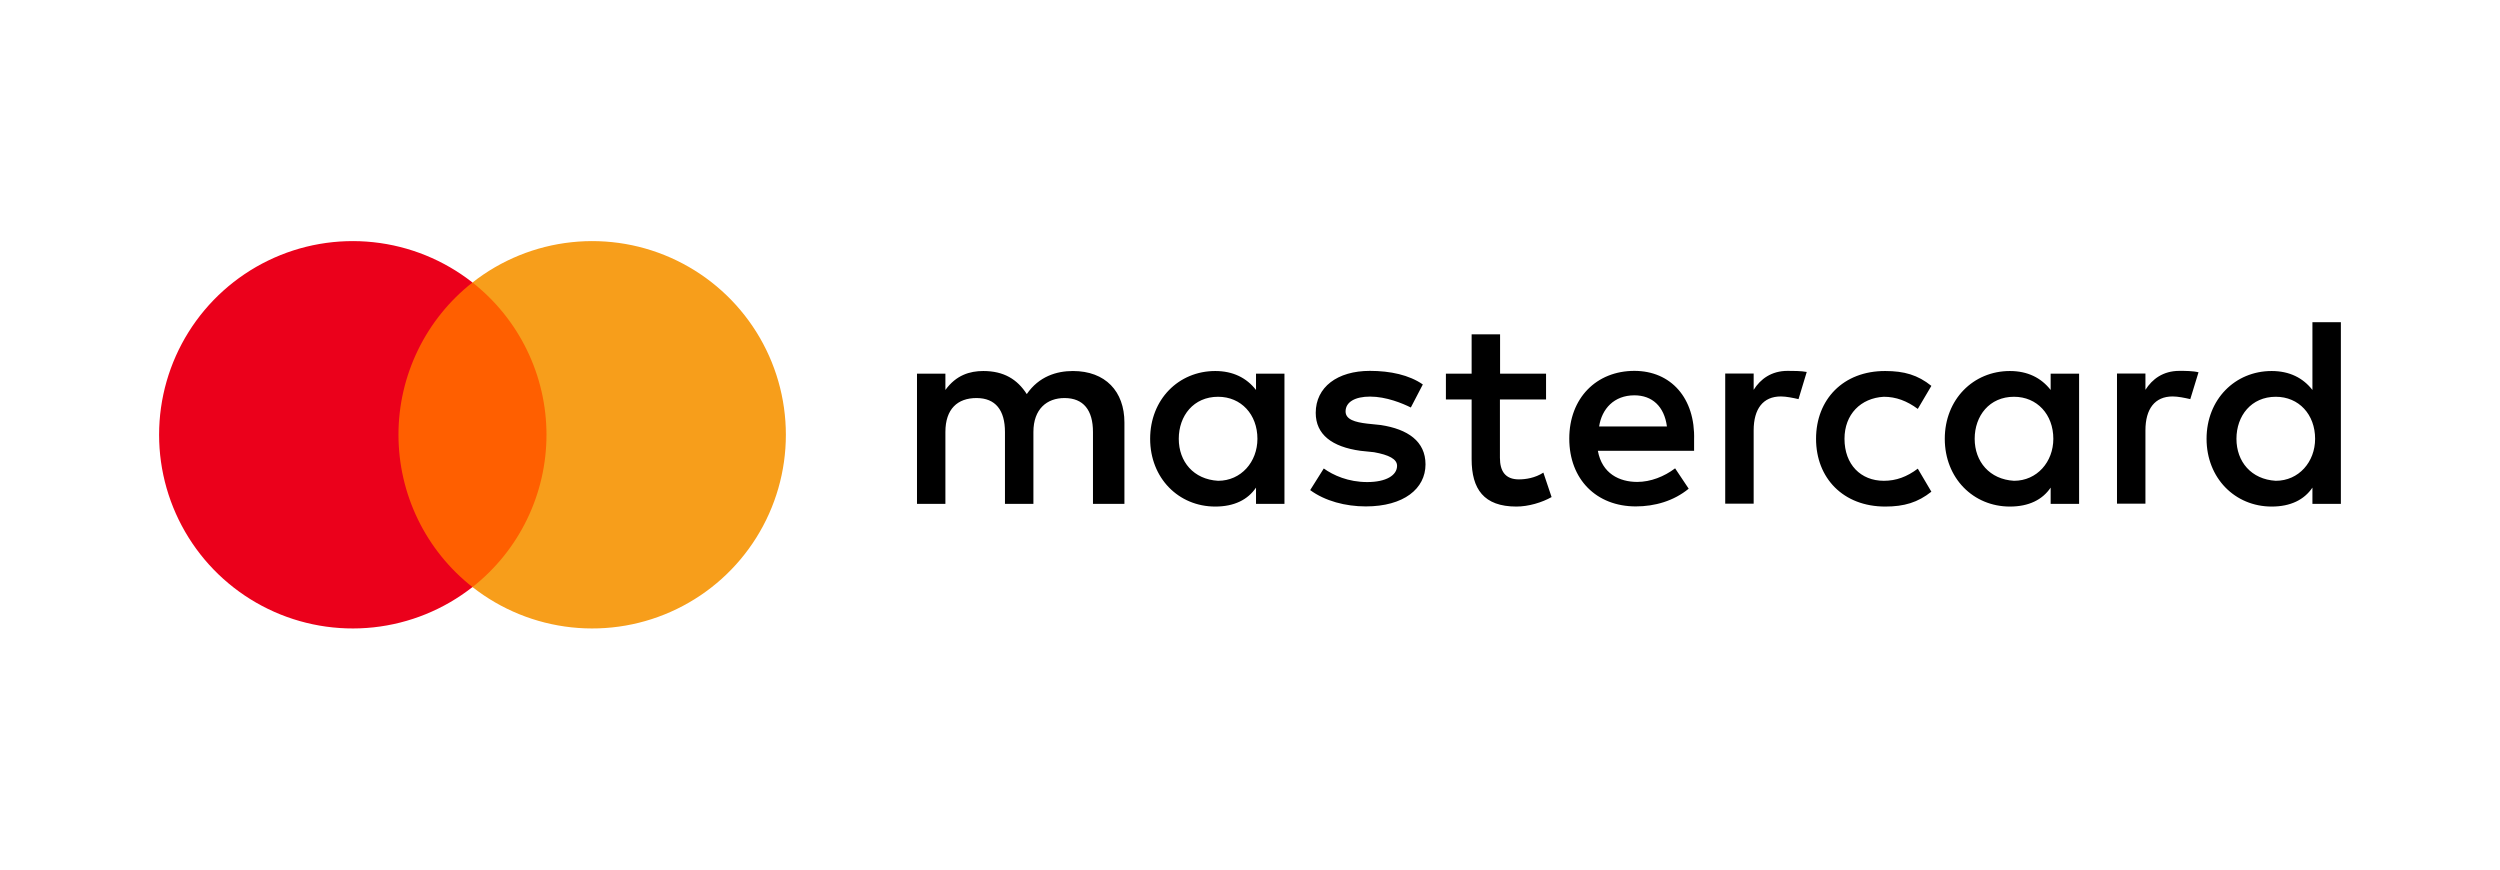 <svg width="69" height="24" viewBox="0 0 69 24" fill="none" xmlns="http://www.w3.org/2000/svg">
<path d="M15.379 7.798H10.701V16.204H15.379V7.798Z" fill="#FF5F00"/>
<path d="M10.998 12C10.997 11.191 11.181 10.392 11.535 9.663C11.888 8.935 12.403 8.297 13.04 7.797C12.251 7.177 11.304 6.792 10.307 6.685C9.31 6.578 8.302 6.753 7.4 7.192C6.498 7.63 5.737 8.314 5.205 9.164C4.673 10.014 4.391 10.997 4.391 12C4.391 13.003 4.673 13.986 5.205 14.836C5.737 15.687 6.498 16.37 7.4 16.808C8.302 17.247 9.31 17.422 10.307 17.315C11.304 17.208 12.251 16.823 13.04 16.203C12.403 15.703 11.888 15.065 11.535 14.337C11.181 13.609 10.998 12.81 10.998 12V12Z" fill="#EB001B"/>
<path d="M21.69 12C21.69 13.003 21.408 13.986 20.876 14.836C20.344 15.687 19.583 16.37 18.681 16.808C17.779 17.247 16.771 17.422 15.774 17.315C14.777 17.208 13.83 16.823 13.041 16.203C13.677 15.703 14.192 15.064 14.545 14.336C14.899 13.608 15.083 12.809 15.083 12C15.083 11.191 14.899 10.392 14.545 9.664C14.192 8.936 13.677 8.298 13.041 7.797C13.83 7.177 14.777 6.792 15.774 6.685C16.771 6.578 17.779 6.753 18.681 7.192C19.583 7.63 20.344 8.314 20.876 9.164C21.408 10.014 21.69 10.997 21.69 12V12Z" fill="#F79E1B"/>
<path d="M31.034 13.907V11.661C31.034 10.802 30.51 10.24 29.612 10.24C29.163 10.24 28.675 10.388 28.339 10.877C28.077 10.467 27.702 10.24 27.14 10.24C26.765 10.24 26.39 10.353 26.093 10.763V10.314H25.309V13.907H26.093V11.923C26.093 11.286 26.429 10.986 26.952 10.986C27.476 10.986 27.737 11.321 27.737 11.923V13.907H28.522V11.923C28.522 11.286 28.897 10.986 29.381 10.986C29.904 10.986 30.166 11.321 30.166 11.923V13.907H31.034ZM42.676 10.314H41.402V9.228H40.617V10.314H39.907V11.025H40.617V12.673C40.617 13.497 40.953 13.981 41.852 13.981C42.187 13.981 42.562 13.868 42.824 13.719L42.597 13.044C42.37 13.192 42.109 13.231 41.921 13.231C41.546 13.231 41.398 13.004 41.398 12.634V11.025H42.671V10.314H42.676ZM49.338 10.236C48.889 10.236 48.588 10.462 48.401 10.759V10.31H47.616V13.902H48.401V11.879C48.401 11.282 48.662 10.942 49.151 10.942C49.299 10.942 49.486 10.981 49.639 11.016L49.866 10.266C49.709 10.236 49.486 10.236 49.338 10.236ZM39.27 10.611C38.895 10.349 38.372 10.236 37.809 10.236C36.911 10.236 36.314 10.685 36.314 11.395C36.314 11.993 36.763 12.333 37.548 12.442L37.923 12.481C38.333 12.555 38.559 12.669 38.559 12.856C38.559 13.118 38.259 13.305 37.735 13.305C37.212 13.305 36.798 13.118 36.536 12.93L36.161 13.527C36.571 13.828 37.134 13.977 37.696 13.977C38.743 13.977 39.344 13.488 39.344 12.817C39.344 12.18 38.856 11.845 38.11 11.731L37.735 11.692C37.4 11.653 37.138 11.579 37.138 11.356C37.138 11.095 37.4 10.946 37.814 10.946C38.263 10.946 38.712 11.134 38.939 11.247L39.27 10.611ZM60.151 10.236C59.702 10.236 59.402 10.462 59.214 10.759V10.31H58.429V13.902H59.214V11.879C59.214 11.282 59.476 10.942 59.964 10.942C60.112 10.942 60.3 10.981 60.452 11.016L60.679 10.275C60.526 10.236 60.304 10.236 60.151 10.236ZM50.123 12.111C50.123 13.196 50.873 13.981 52.033 13.981C52.556 13.981 52.931 13.868 53.306 13.571L52.931 12.935C52.63 13.161 52.334 13.27 51.993 13.27C51.357 13.27 50.908 12.821 50.908 12.111C50.908 11.435 51.357 10.986 51.993 10.951C52.329 10.951 52.63 11.064 52.931 11.286L53.306 10.65C52.931 10.349 52.556 10.24 52.033 10.24C50.873 10.236 50.123 11.025 50.123 12.111ZM57.383 12.111V10.314H56.598V10.763C56.336 10.427 55.961 10.24 55.473 10.24C54.461 10.24 53.676 11.025 53.676 12.111C53.676 13.196 54.461 13.981 55.473 13.981C55.996 13.981 56.371 13.793 56.598 13.458V13.907H57.383V12.111ZM54.501 12.111C54.501 11.474 54.91 10.951 55.586 10.951C56.223 10.951 56.672 11.439 56.672 12.111C56.672 12.747 56.223 13.27 55.586 13.27C54.915 13.231 54.501 12.743 54.501 12.111ZM45.109 10.236C44.062 10.236 43.312 10.986 43.312 12.106C43.312 13.231 44.062 13.977 45.148 13.977C45.671 13.977 46.194 13.828 46.608 13.488L46.233 12.926C45.933 13.153 45.558 13.301 45.187 13.301C44.699 13.301 44.215 13.074 44.101 12.442H46.757C46.757 12.329 46.757 12.254 46.757 12.141C46.792 10.986 46.116 10.236 45.109 10.236ZM45.109 10.911C45.597 10.911 45.933 11.212 46.007 11.77H44.136C44.21 11.286 44.546 10.911 45.109 10.911ZM64.608 12.111V8.893H63.823V10.763C63.561 10.427 63.186 10.24 62.698 10.24C61.686 10.24 60.901 11.025 60.901 12.111C60.901 13.196 61.686 13.981 62.698 13.981C63.221 13.981 63.596 13.793 63.823 13.458V13.907H64.608V12.111ZM61.726 12.111C61.726 11.474 62.136 10.951 62.811 10.951C63.448 10.951 63.897 11.439 63.897 12.111C63.897 12.747 63.448 13.27 62.811 13.27C62.136 13.231 61.726 12.743 61.726 12.111ZM35.451 12.111V10.314H34.666V10.763C34.404 10.427 34.029 10.24 33.541 10.24C32.529 10.24 31.744 11.025 31.744 12.111C31.744 13.196 32.529 13.981 33.541 13.981C34.064 13.981 34.439 13.793 34.666 13.458V13.907H35.451V12.111ZM32.534 12.111C32.534 11.474 32.943 10.951 33.619 10.951C34.256 10.951 34.705 11.439 34.705 12.111C34.705 12.747 34.256 13.27 33.619 13.27C32.943 13.231 32.534 12.743 32.534 12.111Z" fill="black"/>
</svg>
